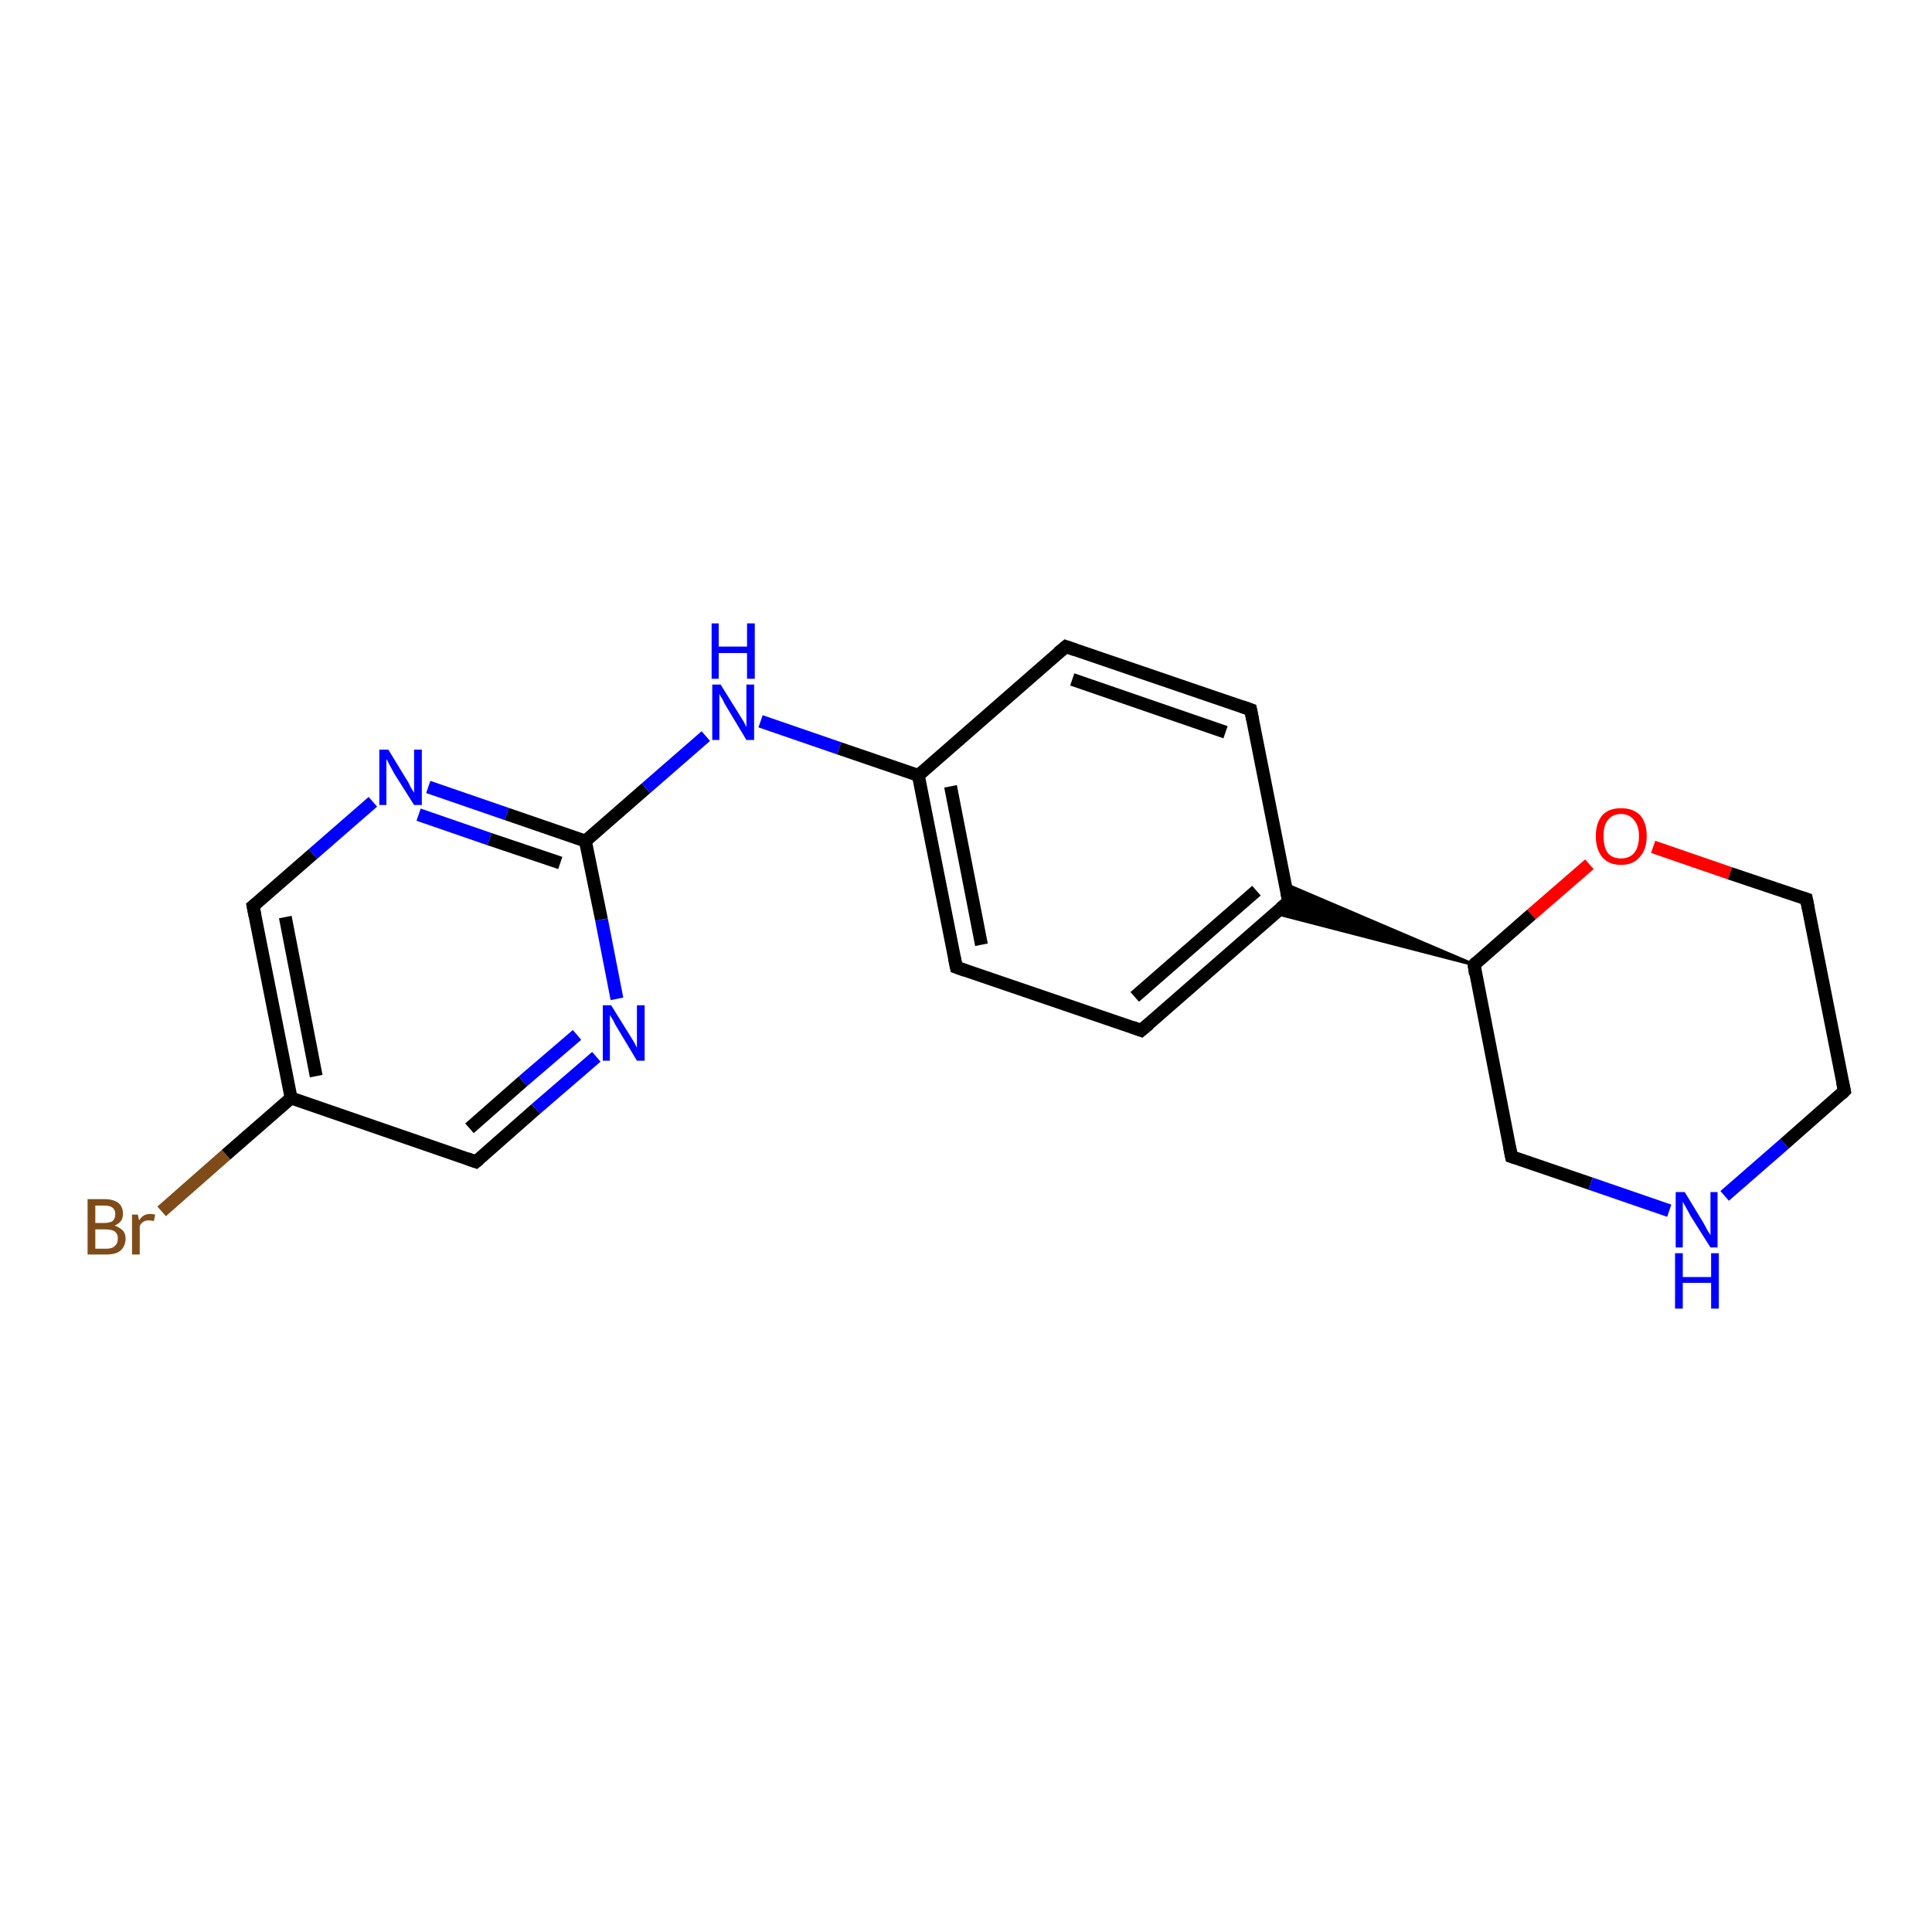 <?xml version='1.0' encoding='iso-8859-1'?>
<svg version='1.1' baseProfile='full'
              xmlns='http://www.w3.org/2000/svg'
                      xmlns:rdkit='http://www.rdkit.org/xml'
                      xmlns:xlink='http://www.w3.org/1999/xlink'
                  xml:space='preserve'
width='300px' height='300px' viewBox='0 0 300 300'>
<!-- END OF HEADER -->
<rect style='opacity:1.0;fill:#FFFFFF;stroke:none' width='300.0' height='300.0' x='0.0' y='0.0'> </rect>
<path class='bond-0 atom-0 atom-1' d='M 25.1,188.1 L 35.1,179.3' style='fill:none;fill-rule:evenodd;stroke:#7F4C19;stroke-width:2.0px;stroke-linecap:butt;stroke-linejoin:miter;stroke-opacity:1' />
<path class='bond-0 atom-0 atom-1' d='M 35.1,179.3 L 45.2,170.5' style='fill:none;fill-rule:evenodd;stroke:#000000;stroke-width:2.0px;stroke-linecap:butt;stroke-linejoin:miter;stroke-opacity:1' />
<path class='bond-1 atom-1 atom-2' d='M 45.2,170.5 L 39.3,140.7' style='fill:none;fill-rule:evenodd;stroke:#000000;stroke-width:2.0px;stroke-linecap:butt;stroke-linejoin:miter;stroke-opacity:1' />
<path class='bond-1 atom-1 atom-2' d='M 49.1,167.1 L 44.3,142.4' style='fill:none;fill-rule:evenodd;stroke:#000000;stroke-width:2.0px;stroke-linecap:butt;stroke-linejoin:miter;stroke-opacity:1' />
<path class='bond-2 atom-2 atom-3' d='M 39.3,140.7 L 48.6,132.6' style='fill:none;fill-rule:evenodd;stroke:#000000;stroke-width:2.0px;stroke-linecap:butt;stroke-linejoin:miter;stroke-opacity:1' />
<path class='bond-2 atom-2 atom-3' d='M 48.6,132.6 L 57.9,124.5' style='fill:none;fill-rule:evenodd;stroke:#0000FF;stroke-width:2.0px;stroke-linecap:butt;stroke-linejoin:miter;stroke-opacity:1' />
<path class='bond-3 atom-3 atom-4' d='M 66.5,122.2 L 78.7,126.4' style='fill:none;fill-rule:evenodd;stroke:#0000FF;stroke-width:2.0px;stroke-linecap:butt;stroke-linejoin:miter;stroke-opacity:1' />
<path class='bond-3 atom-3 atom-4' d='M 78.7,126.4 L 90.9,130.6' style='fill:none;fill-rule:evenodd;stroke:#000000;stroke-width:2.0px;stroke-linecap:butt;stroke-linejoin:miter;stroke-opacity:1' />
<path class='bond-3 atom-3 atom-4' d='M 65.0,126.5 L 76.0,130.3' style='fill:none;fill-rule:evenodd;stroke:#0000FF;stroke-width:2.0px;stroke-linecap:butt;stroke-linejoin:miter;stroke-opacity:1' />
<path class='bond-3 atom-3 atom-4' d='M 76.0,130.3 L 87.0,134.0' style='fill:none;fill-rule:evenodd;stroke:#000000;stroke-width:2.0px;stroke-linecap:butt;stroke-linejoin:miter;stroke-opacity:1' />
<path class='bond-4 atom-4 atom-5' d='M 90.9,130.6 L 100.3,122.4' style='fill:none;fill-rule:evenodd;stroke:#000000;stroke-width:2.0px;stroke-linecap:butt;stroke-linejoin:miter;stroke-opacity:1' />
<path class='bond-4 atom-4 atom-5' d='M 100.3,122.4 L 109.6,114.3' style='fill:none;fill-rule:evenodd;stroke:#0000FF;stroke-width:2.0px;stroke-linecap:butt;stroke-linejoin:miter;stroke-opacity:1' />
<path class='bond-5 atom-5 atom-6' d='M 118.1,112.0 L 130.3,116.2' style='fill:none;fill-rule:evenodd;stroke:#0000FF;stroke-width:2.0px;stroke-linecap:butt;stroke-linejoin:miter;stroke-opacity:1' />
<path class='bond-5 atom-5 atom-6' d='M 130.3,116.2 L 142.6,120.4' style='fill:none;fill-rule:evenodd;stroke:#000000;stroke-width:2.0px;stroke-linecap:butt;stroke-linejoin:miter;stroke-opacity:1' />
<path class='bond-6 atom-6 atom-7' d='M 142.6,120.4 L 148.5,150.2' style='fill:none;fill-rule:evenodd;stroke:#000000;stroke-width:2.0px;stroke-linecap:butt;stroke-linejoin:miter;stroke-opacity:1' />
<path class='bond-6 atom-6 atom-7' d='M 147.6,122.1 L 152.4,146.7' style='fill:none;fill-rule:evenodd;stroke:#000000;stroke-width:2.0px;stroke-linecap:butt;stroke-linejoin:miter;stroke-opacity:1' />
<path class='bond-7 atom-7 atom-8' d='M 148.5,150.2 L 177.2,160.0' style='fill:none;fill-rule:evenodd;stroke:#000000;stroke-width:2.0px;stroke-linecap:butt;stroke-linejoin:miter;stroke-opacity:1' />
<path class='bond-8 atom-8 atom-9' d='M 177.2,160.0 L 200.1,140.0' style='fill:none;fill-rule:evenodd;stroke:#000000;stroke-width:2.0px;stroke-linecap:butt;stroke-linejoin:miter;stroke-opacity:1' />
<path class='bond-8 atom-8 atom-9' d='M 176.2,154.8 L 195.1,138.3' style='fill:none;fill-rule:evenodd;stroke:#000000;stroke-width:2.0px;stroke-linecap:butt;stroke-linejoin:miter;stroke-opacity:1' />
<path class='bond-9 atom-9 atom-10' d='M 200.1,140.0 L 194.2,110.2' style='fill:none;fill-rule:evenodd;stroke:#000000;stroke-width:2.0px;stroke-linecap:butt;stroke-linejoin:miter;stroke-opacity:1' />
<path class='bond-10 atom-10 atom-11' d='M 194.2,110.2 L 165.5,100.4' style='fill:none;fill-rule:evenodd;stroke:#000000;stroke-width:2.0px;stroke-linecap:butt;stroke-linejoin:miter;stroke-opacity:1' />
<path class='bond-10 atom-10 atom-11' d='M 190.3,113.7 L 166.5,105.5' style='fill:none;fill-rule:evenodd;stroke:#000000;stroke-width:2.0px;stroke-linecap:butt;stroke-linejoin:miter;stroke-opacity:1' />
<path class='bond-11 atom-12 atom-9' d='M 228.9,149.8 L 198.0,141.8 L 200.1,140.0 Z' style='fill:#000000;fill-rule:evenodd;fill-opacity:1;stroke:#000000;stroke-width:0.5px;stroke-linecap:butt;stroke-linejoin:miter;stroke-opacity:1;' />
<path class='bond-11 atom-12 atom-9' d='M 228.9,149.8 L 200.1,140.0 L 199.6,137.3 Z' style='fill:#000000;fill-rule:evenodd;fill-opacity:1;stroke:#000000;stroke-width:0.5px;stroke-linecap:butt;stroke-linejoin:miter;stroke-opacity:1;' />
<path class='bond-12 atom-12 atom-13' d='M 228.9,149.8 L 234.7,179.6' style='fill:none;fill-rule:evenodd;stroke:#000000;stroke-width:2.0px;stroke-linecap:butt;stroke-linejoin:miter;stroke-opacity:1' />
<path class='bond-13 atom-13 atom-14' d='M 234.7,179.6 L 247.0,183.8' style='fill:none;fill-rule:evenodd;stroke:#000000;stroke-width:2.0px;stroke-linecap:butt;stroke-linejoin:miter;stroke-opacity:1' />
<path class='bond-13 atom-13 atom-14' d='M 247.0,183.8 L 259.2,188.0' style='fill:none;fill-rule:evenodd;stroke:#0000FF;stroke-width:2.0px;stroke-linecap:butt;stroke-linejoin:miter;stroke-opacity:1' />
<path class='bond-14 atom-14 atom-15' d='M 267.8,185.7 L 277.1,177.6' style='fill:none;fill-rule:evenodd;stroke:#0000FF;stroke-width:2.0px;stroke-linecap:butt;stroke-linejoin:miter;stroke-opacity:1' />
<path class='bond-14 atom-14 atom-15' d='M 277.1,177.6 L 286.4,169.4' style='fill:none;fill-rule:evenodd;stroke:#000000;stroke-width:2.0px;stroke-linecap:butt;stroke-linejoin:miter;stroke-opacity:1' />
<path class='bond-15 atom-15 atom-16' d='M 286.4,169.4 L 280.5,139.6' style='fill:none;fill-rule:evenodd;stroke:#000000;stroke-width:2.0px;stroke-linecap:butt;stroke-linejoin:miter;stroke-opacity:1' />
<path class='bond-16 atom-16 atom-17' d='M 280.5,139.6 L 268.6,135.6' style='fill:none;fill-rule:evenodd;stroke:#000000;stroke-width:2.0px;stroke-linecap:butt;stroke-linejoin:miter;stroke-opacity:1' />
<path class='bond-16 atom-16 atom-17' d='M 268.6,135.6 L 256.7,131.5' style='fill:none;fill-rule:evenodd;stroke:#FF0000;stroke-width:2.0px;stroke-linecap:butt;stroke-linejoin:miter;stroke-opacity:1' />
<path class='bond-17 atom-4 atom-18' d='M 90.9,130.6 L 93.4,142.8' style='fill:none;fill-rule:evenodd;stroke:#000000;stroke-width:2.0px;stroke-linecap:butt;stroke-linejoin:miter;stroke-opacity:1' />
<path class='bond-17 atom-4 atom-18' d='M 93.4,142.8 L 95.8,155.1' style='fill:none;fill-rule:evenodd;stroke:#0000FF;stroke-width:2.0px;stroke-linecap:butt;stroke-linejoin:miter;stroke-opacity:1' />
<path class='bond-18 atom-18 atom-19' d='M 92.6,164.1 L 83.2,172.2' style='fill:none;fill-rule:evenodd;stroke:#0000FF;stroke-width:2.0px;stroke-linecap:butt;stroke-linejoin:miter;stroke-opacity:1' />
<path class='bond-18 atom-18 atom-19' d='M 83.2,172.2 L 73.9,180.4' style='fill:none;fill-rule:evenodd;stroke:#000000;stroke-width:2.0px;stroke-linecap:butt;stroke-linejoin:miter;stroke-opacity:1' />
<path class='bond-18 atom-18 atom-19' d='M 89.6,160.7 L 81.2,167.9' style='fill:none;fill-rule:evenodd;stroke:#0000FF;stroke-width:2.0px;stroke-linecap:butt;stroke-linejoin:miter;stroke-opacity:1' />
<path class='bond-18 atom-18 atom-19' d='M 81.2,167.9 L 72.9,175.2' style='fill:none;fill-rule:evenodd;stroke:#000000;stroke-width:2.0px;stroke-linecap:butt;stroke-linejoin:miter;stroke-opacity:1' />
<path class='bond-19 atom-19 atom-1' d='M 73.9,180.4 L 45.2,170.5' style='fill:none;fill-rule:evenodd;stroke:#000000;stroke-width:2.0px;stroke-linecap:butt;stroke-linejoin:miter;stroke-opacity:1' />
<path class='bond-20 atom-11 atom-6' d='M 165.5,100.4 L 142.6,120.4' style='fill:none;fill-rule:evenodd;stroke:#000000;stroke-width:2.0px;stroke-linecap:butt;stroke-linejoin:miter;stroke-opacity:1' />
<path class='bond-21 atom-17 atom-12' d='M 246.8,134.2 L 237.8,142.0' style='fill:none;fill-rule:evenodd;stroke:#FF0000;stroke-width:2.0px;stroke-linecap:butt;stroke-linejoin:miter;stroke-opacity:1' />
<path class='bond-21 atom-17 atom-12' d='M 237.8,142.0 L 228.9,149.8' style='fill:none;fill-rule:evenodd;stroke:#000000;stroke-width:2.0px;stroke-linecap:butt;stroke-linejoin:miter;stroke-opacity:1' />
<path d='M 39.6,142.2 L 39.3,140.7 L 39.8,140.3' style='fill:none;stroke:#000000;stroke-width:2.0px;stroke-linecap:butt;stroke-linejoin:miter;stroke-opacity:1;' />
<path d='M 148.2,148.7 L 148.5,150.2 L 149.9,150.7' style='fill:none;stroke:#000000;stroke-width:2.0px;stroke-linecap:butt;stroke-linejoin:miter;stroke-opacity:1;' />
<path d='M 175.8,159.5 L 177.2,160.0 L 178.4,159.0' style='fill:none;stroke:#000000;stroke-width:2.0px;stroke-linecap:butt;stroke-linejoin:miter;stroke-opacity:1;' />
<path d='M 198.9,141.0 L 200.1,140.0 L 199.8,138.5' style='fill:none;stroke:#000000;stroke-width:2.0px;stroke-linecap:butt;stroke-linejoin:miter;stroke-opacity:1;' />
<path d='M 194.5,111.7 L 194.2,110.2 L 192.8,109.7' style='fill:none;stroke:#000000;stroke-width:2.0px;stroke-linecap:butt;stroke-linejoin:miter;stroke-opacity:1;' />
<path d='M 166.9,100.9 L 165.5,100.4 L 164.3,101.4' style='fill:none;stroke:#000000;stroke-width:2.0px;stroke-linecap:butt;stroke-linejoin:miter;stroke-opacity:1;' />
<path d='M 229.1,151.3 L 228.9,149.8 L 229.3,149.4' style='fill:none;stroke:#000000;stroke-width:2.0px;stroke-linecap:butt;stroke-linejoin:miter;stroke-opacity:1;' />
<path d='M 234.4,178.1 L 234.7,179.6 L 235.3,179.8' style='fill:none;stroke:#000000;stroke-width:2.0px;stroke-linecap:butt;stroke-linejoin:miter;stroke-opacity:1;' />
<path d='M 285.9,169.9 L 286.4,169.4 L 286.1,168.0' style='fill:none;stroke:#000000;stroke-width:2.0px;stroke-linecap:butt;stroke-linejoin:miter;stroke-opacity:1;' />
<path d='M 280.8,141.1 L 280.5,139.6 L 279.9,139.4' style='fill:none;stroke:#000000;stroke-width:2.0px;stroke-linecap:butt;stroke-linejoin:miter;stroke-opacity:1;' />
<path d='M 74.4,180.0 L 73.9,180.4 L 72.5,179.9' style='fill:none;stroke:#000000;stroke-width:2.0px;stroke-linecap:butt;stroke-linejoin:miter;stroke-opacity:1;' />
<path class='atom-0' d='M 17.8 190.3
Q 18.6 190.6, 19.1 191.1
Q 19.5 191.6, 19.5 192.3
Q 19.5 193.5, 18.7 194.2
Q 18.0 194.8, 16.5 194.8
L 13.6 194.8
L 13.6 186.2
L 16.2 186.2
Q 17.6 186.2, 18.4 186.8
Q 19.1 187.4, 19.1 188.5
Q 19.1 189.8, 17.8 190.3
M 14.8 187.2
L 14.8 189.9
L 16.2 189.9
Q 17.0 189.9, 17.5 189.6
Q 17.9 189.2, 17.9 188.5
Q 17.9 187.2, 16.2 187.2
L 14.8 187.2
M 16.5 193.9
Q 17.4 193.9, 17.8 193.5
Q 18.3 193.1, 18.3 192.3
Q 18.3 191.6, 17.8 191.2
Q 17.3 190.9, 16.3 190.9
L 14.8 190.9
L 14.8 193.9
L 16.5 193.9
' fill='#7F4C19'/>
<path class='atom-0' d='M 21.4 188.6
L 21.6 189.5
Q 22.2 188.5, 23.3 188.5
Q 23.6 188.5, 24.1 188.6
L 23.9 189.6
Q 23.4 189.5, 23.1 189.5
Q 22.6 189.5, 22.3 189.7
Q 21.9 189.9, 21.7 190.4
L 21.7 194.8
L 20.5 194.8
L 20.5 188.6
L 21.4 188.6
' fill='#7F4C19'/>
<path class='atom-3' d='M 60.3 116.4
L 63.1 121.0
Q 63.4 121.4, 63.8 122.3
Q 64.3 123.1, 64.3 123.1
L 64.3 116.4
L 65.5 116.4
L 65.5 125.0
L 64.3 125.0
L 61.2 120.1
Q 60.9 119.5, 60.5 118.8
Q 60.2 118.1, 60.0 117.9
L 60.0 125.0
L 58.9 125.0
L 58.9 116.4
L 60.3 116.4
' fill='#0000FF'/>
<path class='atom-5' d='M 111.9 106.3
L 114.7 110.8
Q 115.0 111.3, 115.5 112.1
Q 115.9 112.9, 115.9 112.9
L 115.9 106.3
L 117.1 106.3
L 117.1 114.9
L 115.9 114.9
L 112.9 109.9
Q 112.5 109.3, 112.2 108.6
Q 111.8 108.0, 111.7 107.7
L 111.7 114.9
L 110.6 114.9
L 110.6 106.3
L 111.9 106.3
' fill='#0000FF'/>
<path class='atom-5' d='M 110.5 96.8
L 111.6 96.8
L 111.6 100.4
L 116.0 100.4
L 116.0 96.8
L 117.2 96.8
L 117.2 105.4
L 116.0 105.4
L 116.0 101.4
L 111.6 101.4
L 111.6 105.4
L 110.5 105.4
L 110.5 96.8
' fill='#0000FF'/>
<path class='atom-14' d='M 261.6 185.1
L 264.4 189.7
Q 264.7 190.2, 265.1 191.0
Q 265.6 191.8, 265.6 191.8
L 265.6 185.1
L 266.7 185.1
L 266.7 193.7
L 265.6 193.7
L 262.5 188.8
Q 262.2 188.2, 261.8 187.5
Q 261.4 186.8, 261.3 186.6
L 261.3 193.7
L 260.2 193.7
L 260.2 185.1
L 261.6 185.1
' fill='#0000FF'/>
<path class='atom-14' d='M 260.1 194.6
L 261.3 194.6
L 261.3 198.3
L 265.7 198.3
L 265.7 194.6
L 266.9 194.6
L 266.9 203.2
L 265.7 203.2
L 265.7 199.2
L 261.3 199.2
L 261.3 203.2
L 260.1 203.2
L 260.1 194.6
' fill='#0000FF'/>
<path class='atom-17' d='M 247.8 129.8
Q 247.8 127.8, 248.8 126.6
Q 249.8 125.5, 251.7 125.5
Q 253.6 125.5, 254.7 126.6
Q 255.7 127.8, 255.7 129.8
Q 255.7 131.9, 254.6 133.1
Q 253.6 134.3, 251.7 134.3
Q 249.8 134.3, 248.8 133.1
Q 247.8 131.9, 247.8 129.8
M 251.7 133.3
Q 253.0 133.3, 253.7 132.5
Q 254.5 131.6, 254.5 129.8
Q 254.5 128.2, 253.7 127.3
Q 253.0 126.4, 251.7 126.4
Q 250.4 126.4, 249.7 127.3
Q 249.0 128.1, 249.0 129.8
Q 249.0 131.6, 249.7 132.5
Q 250.4 133.3, 251.7 133.3
' fill='#FF0000'/>
<path class='atom-18' d='M 94.9 156.1
L 97.7 160.6
Q 98.0 161.1, 98.5 161.9
Q 98.9 162.7, 98.9 162.7
L 98.9 156.1
L 100.1 156.1
L 100.1 164.7
L 98.9 164.7
L 95.9 159.7
Q 95.5 159.1, 95.2 158.4
Q 94.8 157.8, 94.7 157.6
L 94.7 164.7
L 93.6 164.7
L 93.6 156.1
L 94.9 156.1
' fill='#0000FF'/>
</svg>
